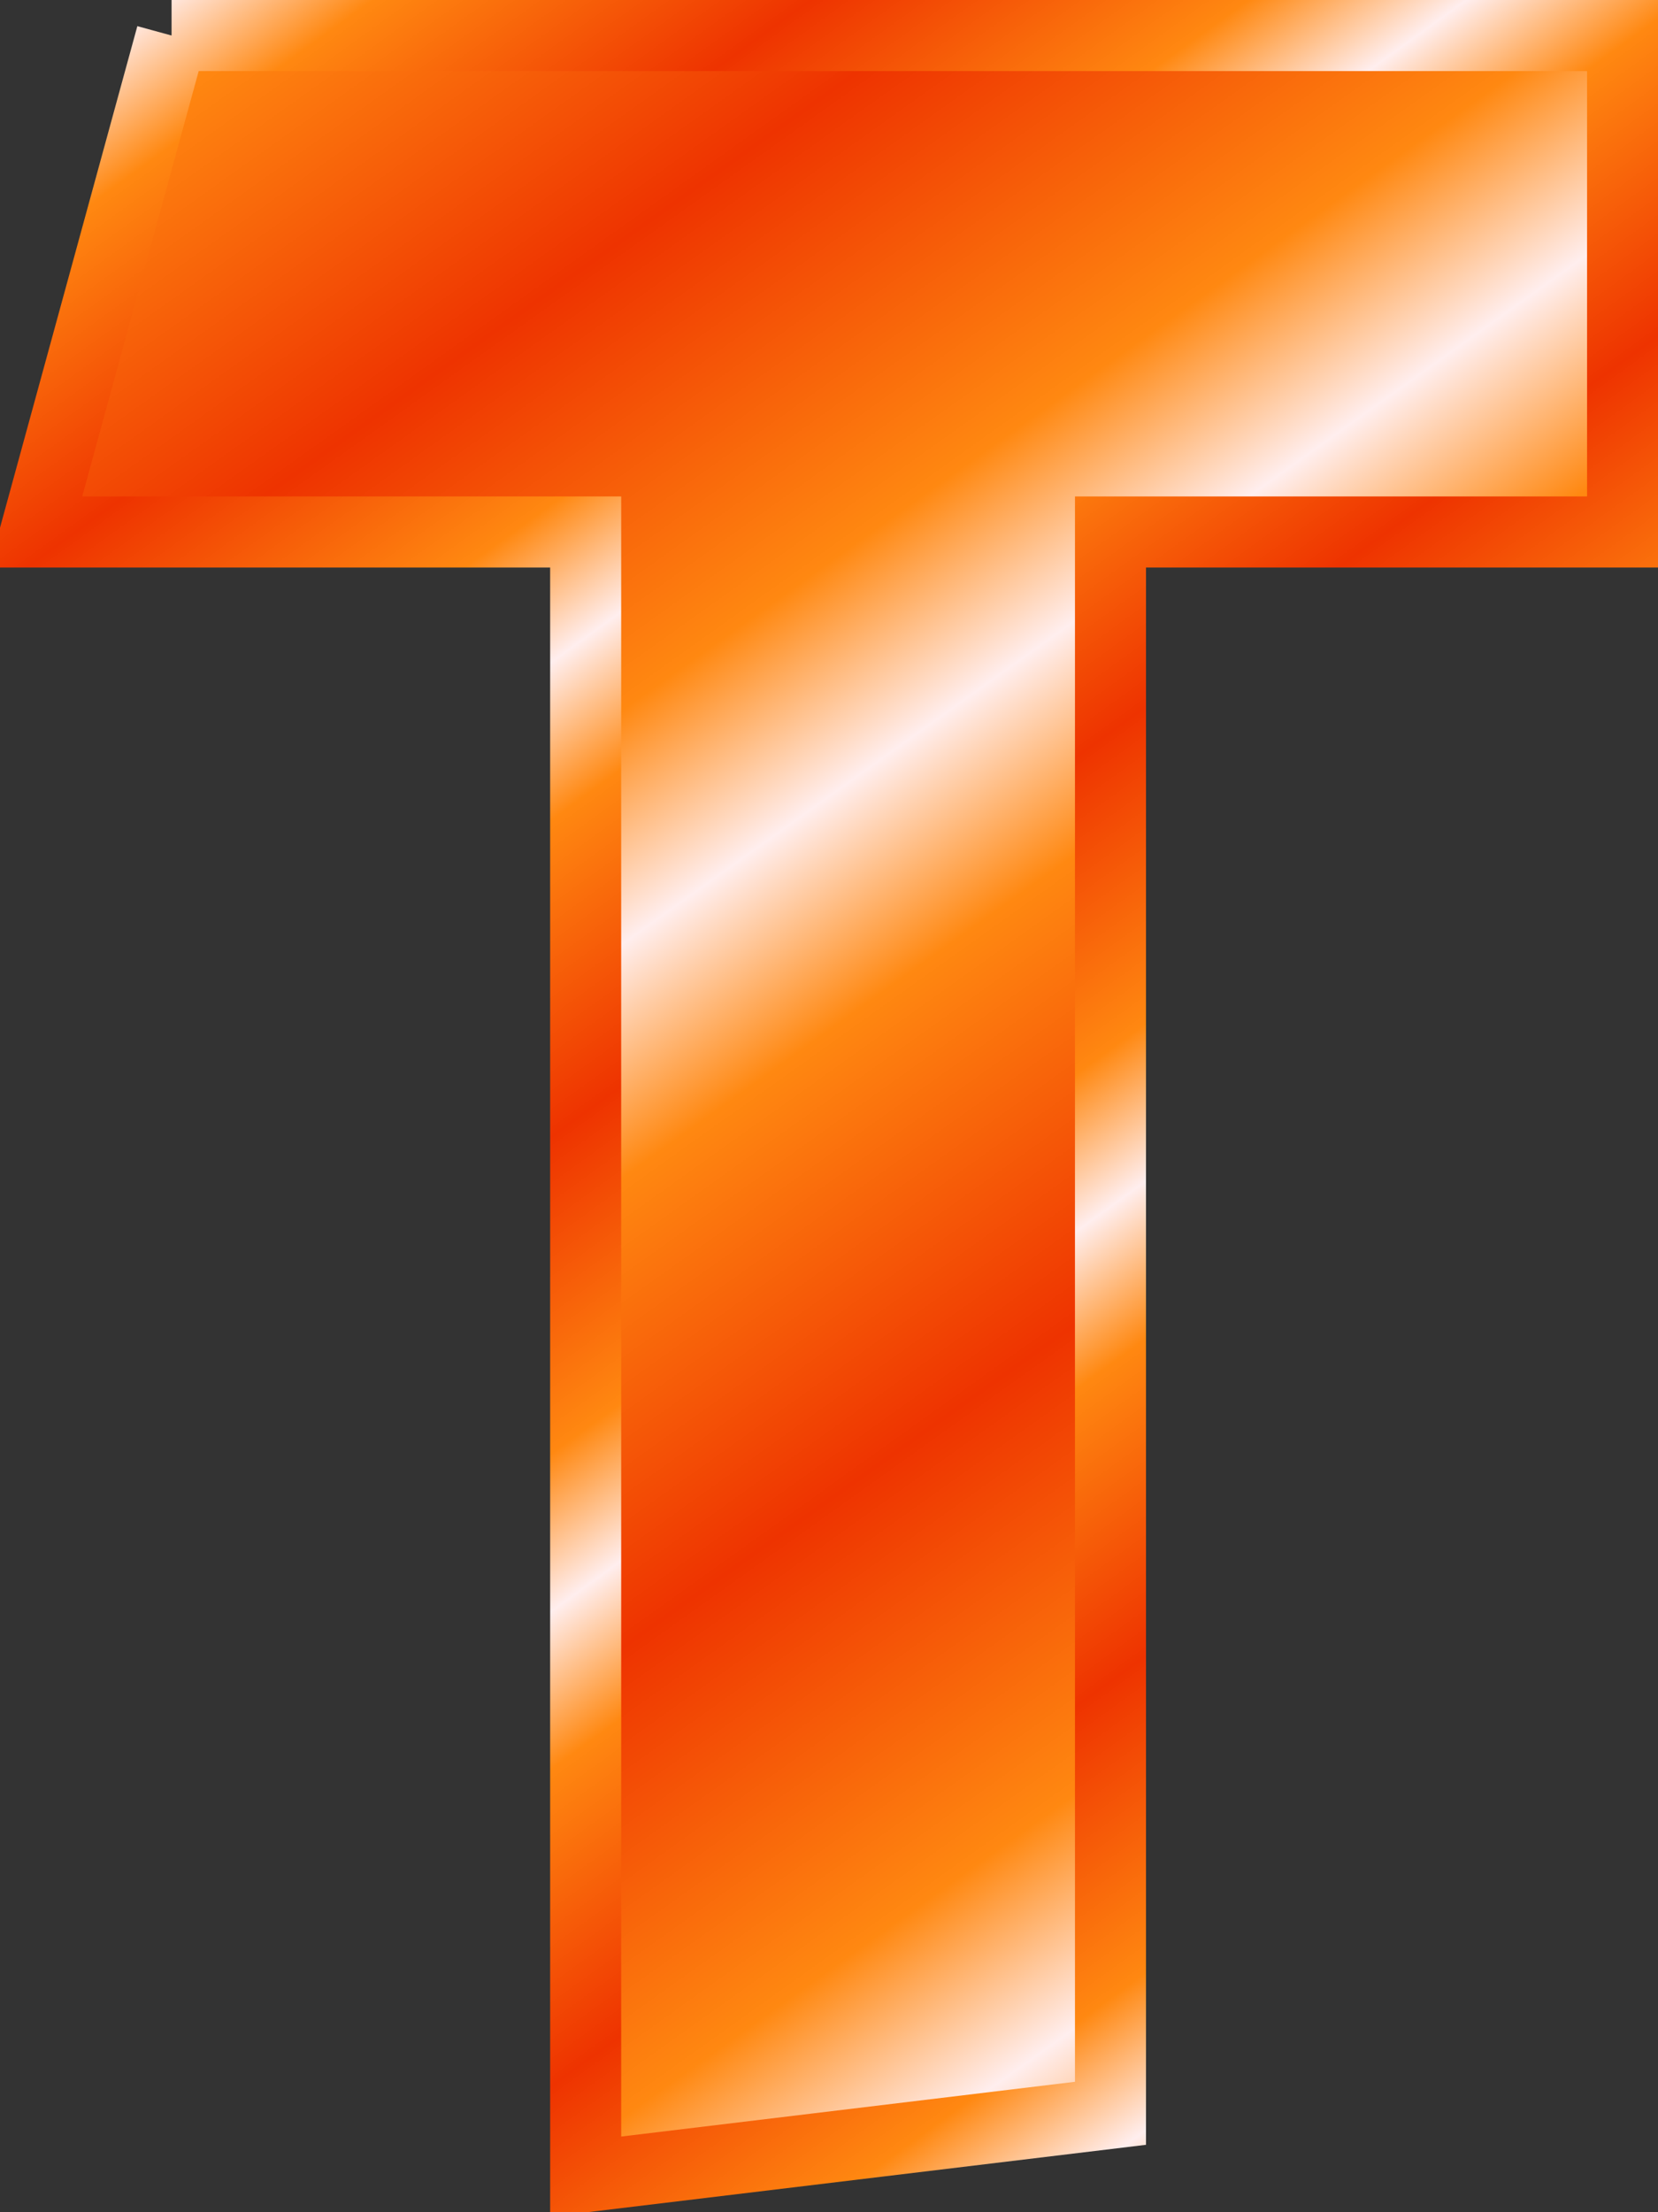 <?xml version="1.0" encoding="UTF-8"?>
<svg viewBox="0 0 46.677 62.253" xmlns="http://www.w3.org/2000/svg" xmlns:xlink="http://www.w3.org/1999/xlink">
 <rect x="0" y="0" width="46.677" height="62.253" fill="#333333" stroke="none"/>
 <defs>
  <linearGradient id="a">
   <stop stop-color="#e30" offset="0"/>
   <stop stop-color="#f81" offset=".667"/>
   <stop stop-color="#fee" offset="1"/>
  </linearGradient>
  <linearGradient id="c" x1="32.232" x2="41.601" y1="52.825" y2="65.947" gradientUnits="userSpaceOnUse" xlink:href="#a" spreadMethod="reflect"/>
  <linearGradient id="b" x1="44.906" x2="51.25" y1="38.795" y2="47.564" gradientUnits="userSpaceOnUse" xlink:href="#a" spreadMethod="reflect"/>
 </defs>
 <g transform="translate(-192.9 -235.83)">
  <path d="m197.73 236.83h40.85v13.971h-14.417v44.5l-14.775 1.782v-46.282h-15.484l3.827-13.971z" fill="url(#c)" stroke="url(#b)" stroke-width="2"/>
 </g>
</svg>
